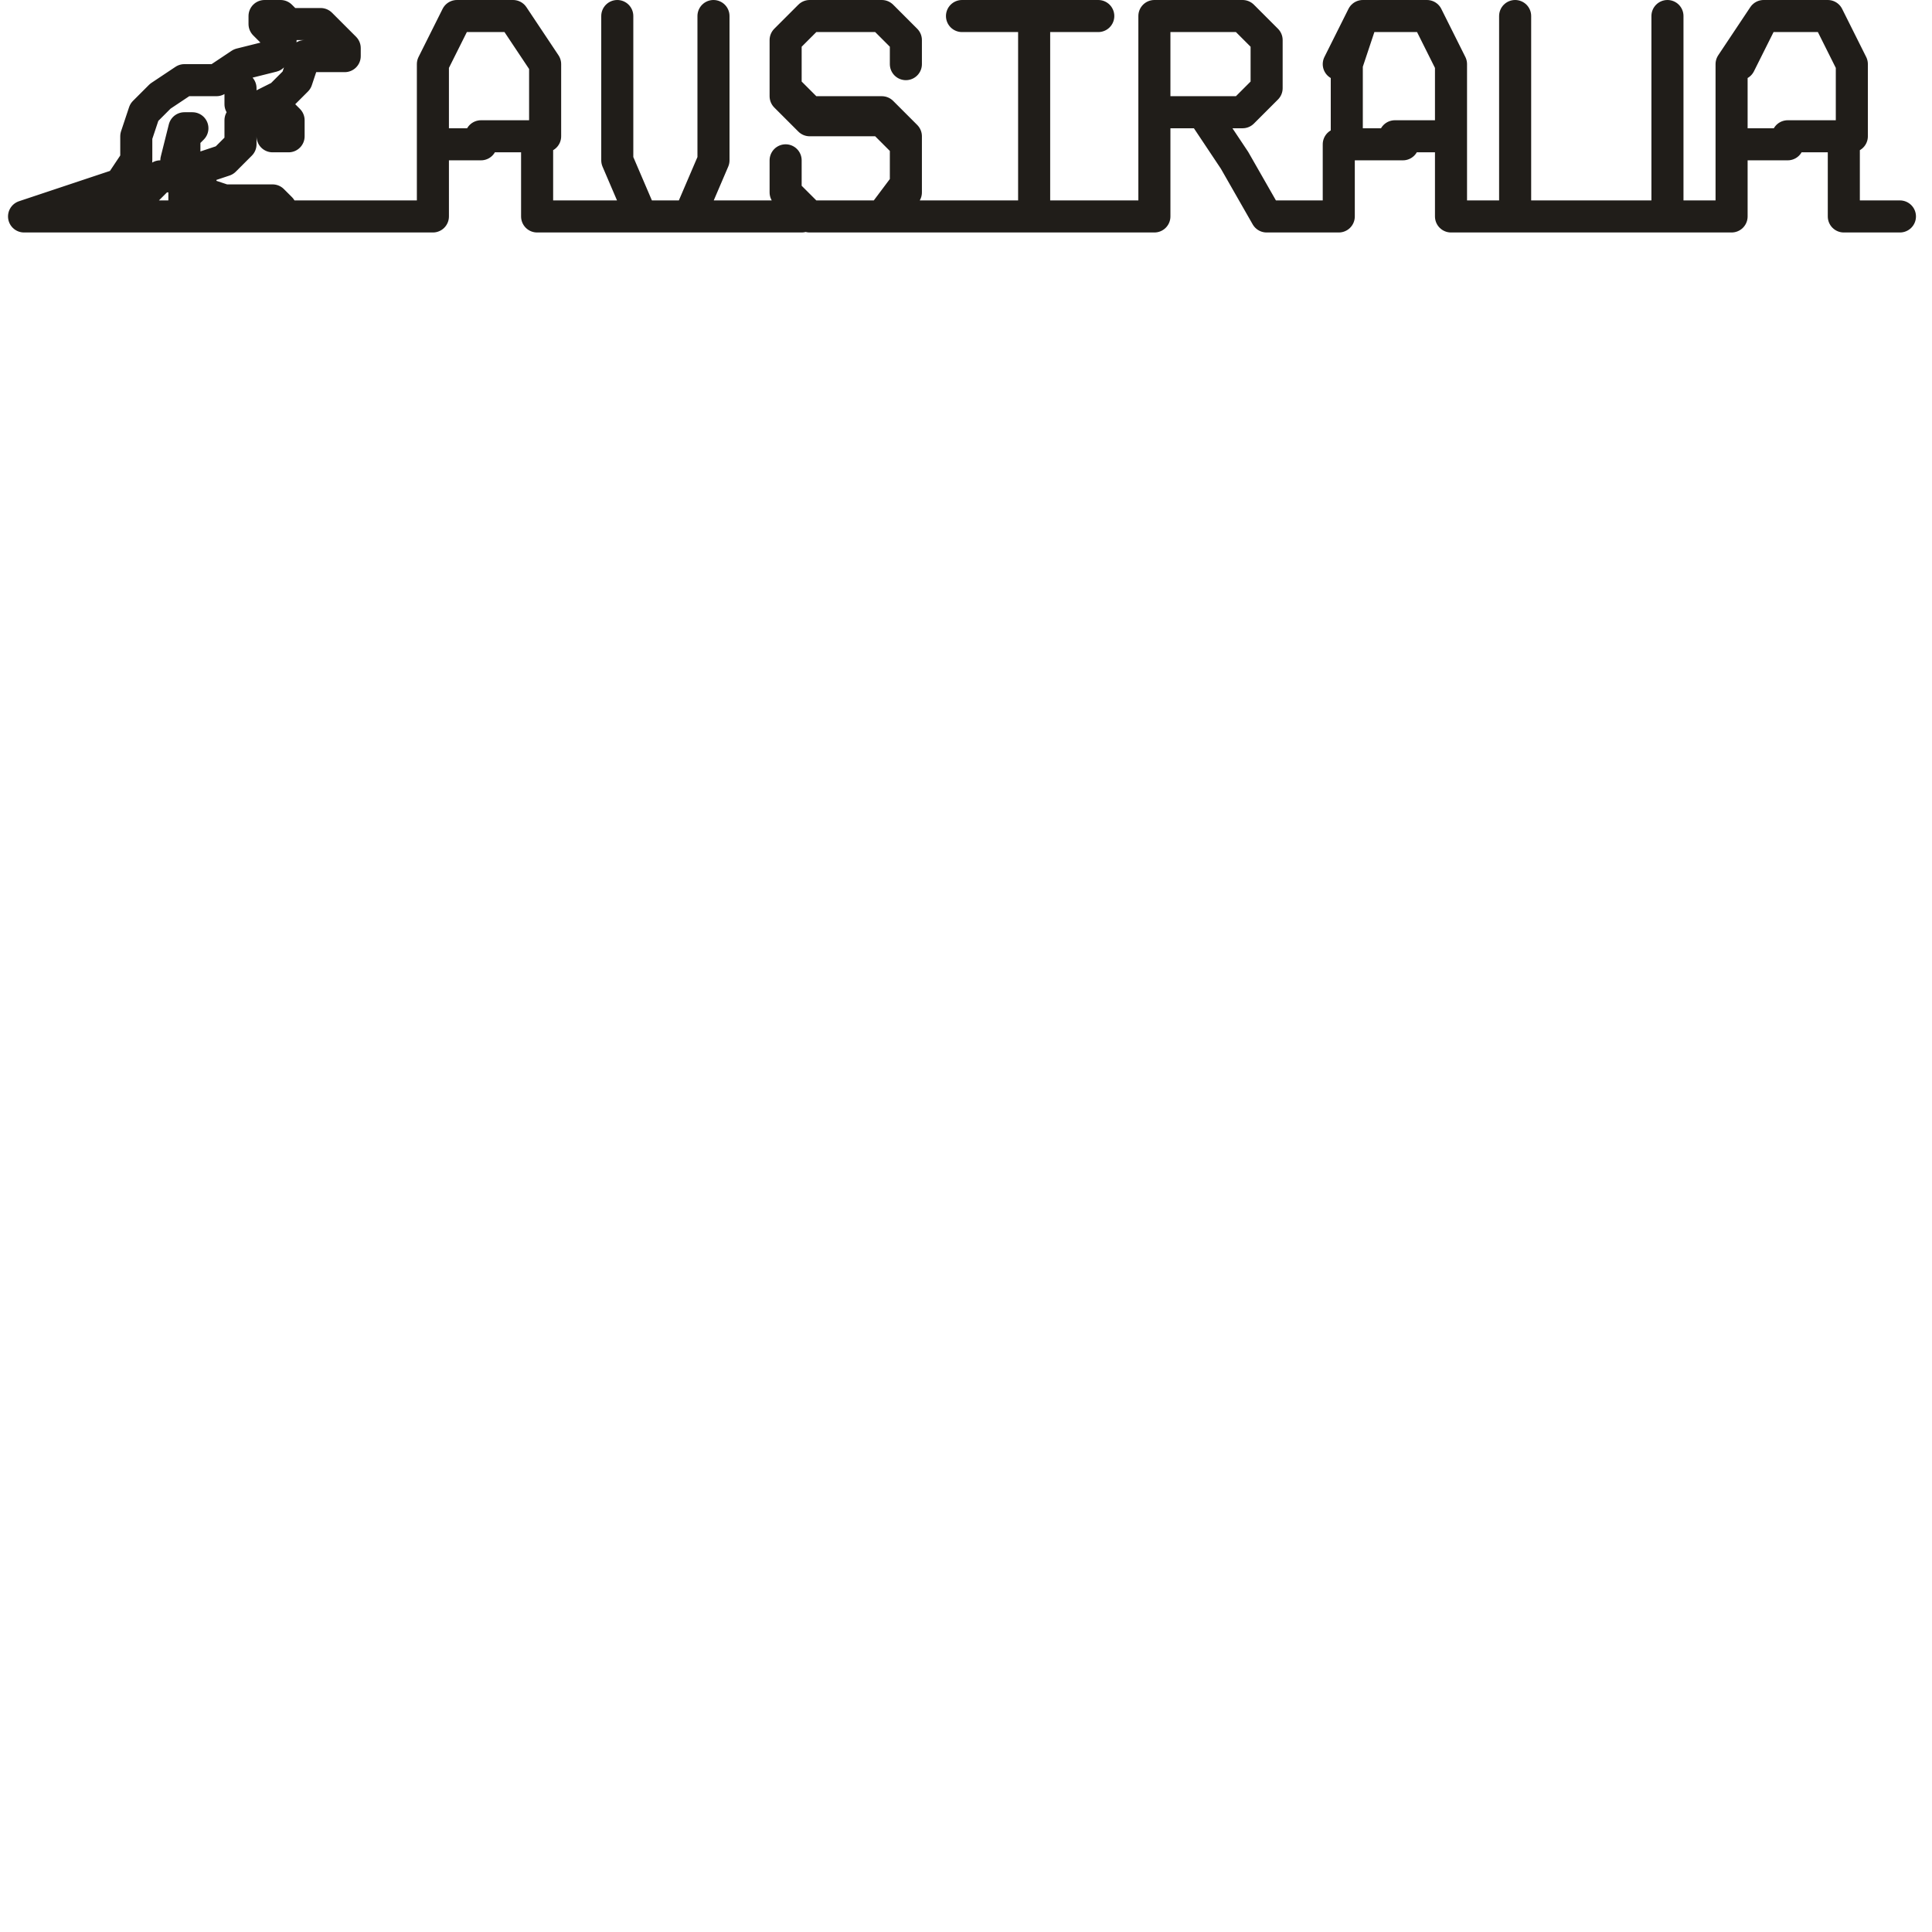 <?xml version="1.0" encoding="utf-8"?>
<!-- Generator: Adobe Illustrator 24.1.2, SVG Export Plug-In . SVG Version: 6.00 Build 0)  -->
<svg version="1.1" id="Ebene_1" xmlns="http://www.w3.org/2000/svg" xmlns:xlink="http://www.w3.org/1999/xlink" x="0px" y="0px"
	 viewBox="0 0 24.1 24.1" style="enable-background:new 0 0 24.1 24.1;" xml:space="preserve">
<style type="text/css">
	.st0{fill:none;stroke:#201D19;stroke-width:0.4;stroke-linecap:round;stroke-linejoin:round;stroke-miterlimit:22.926;}
</style>
<path class="st0" d="M0.3,2.7L0.3,2.7H1l0.4-0.1l0.2-0.1l0.2-0.1L2,2.2l0.3,0l0-0.2l0-0.3l0.1-0.1l-0.1,0L2.2,2l0.1,0.2v0.4h0.6h0.6
	L3.4,2.5l-0.3,0H2.8L2.5,2.4V2.1L2.8,2L3,1.8V1.7l0-0.2l0.1-0.1L3,1.3l0-0.2v0.2l0.2,0.1l0.2,0.1v0.2h0.1l0.1,0V1.5L3.5,1.4L3.3,1.3
	l0.2-0.1L3.7,1l0.1-0.3L4,0.7h0.3l0-0.1L4.1,0.4L4,0.3L3.8,0.3H3.6L3.5,0.2H3.3v0.1l0.2,0.2L3.4,0.7L3,0.8L2.7,1L2.3,1L2,1.2
	L1.8,1.4L1.7,1.7l0,0.3L1.5,2.3L1.2,2.4L0.9,2.5L0.3,2.7h0.8h0.7h0.8h0.6h1h0.7h0.5V1.8v0.9V1.8H6H5.4V0.8v0.9V0.8l0.3-0.6L5.4,0.8
	l0.3-0.6h0.7H5.7h0.7l0.4,0.6L6.4,0.2l0.4,0.6v0.9V0.8v0.9H6h0.7v0.9V1.8v0.9h0.6H8L7.7,2V1.1V0.2v0.9V2L8,2.7h0.6H8h0.6L8.9,2V1.1
	V0.2v0.9V2L8.6,2.7h0.7h0.7L9.8,2.4V2v0.4l0.3,0.3h0.9h-0.8h0.8l0.3-0.3V1.8L11,1.5h-0.9L9.8,1.2V0.5l0.3-0.3H11l0.3,0.3v0.3V0.5
	L11,0.2h-0.9L9.8,0.5v0.6l0.3,0.3H11l0.3,0.3v0.6L11,2.7h0.7h1.2V1.8V1V0.2H12h0.8h0.9h-0.8V1v0.8v0.9h0.9h0.6V1.4v1.2V1.4V0.2v1.2
	V0.2H15h-0.6H15h0.5H15h0.5l0.3,0.3l-0.3-0.3l0.3,0.3v0.6V0.5v0.6l-0.3,0.3l0.3-0.3l-0.3,0.3H15h0.5H15h-0.6h0.6L15.4,2L15,1.4
	L15.4,2l0.4,0.7L15.4,2l0.4,0.7h0.5h0.4V1.8v0.9V1.8h0.8h-0.7V0.8v0.9V0.8L17,0.2l-0.3,0.6L17,0.2h0.8H17h0.8l0.3,0.6l-0.3-0.6
	l0.3,0.6v0.9V0.8v0.9h-0.7h0.7v0.9V1.8v0.9h0.4h0.4V1.8V1.1V0.2v0.9v0.7v0.9h0.5h0.6h-0.6H19h0.5h0.6l0,0h0.7V1.8V1V0.2V1v0.8v0.9
	h0.8V1.8v0.9V1.8h0.7h-0.7V0.8v0.9V0.8L22,0.2l-0.3,0.6L22,0.2h0.8H22h0.8l0.3,0.6l-0.3-0.6l0.3,0.6v0.9V0.8v0.9h-0.8h0.7l0,0.9V1.8
	v0.9h0.7l0,0"/>
</svg>
